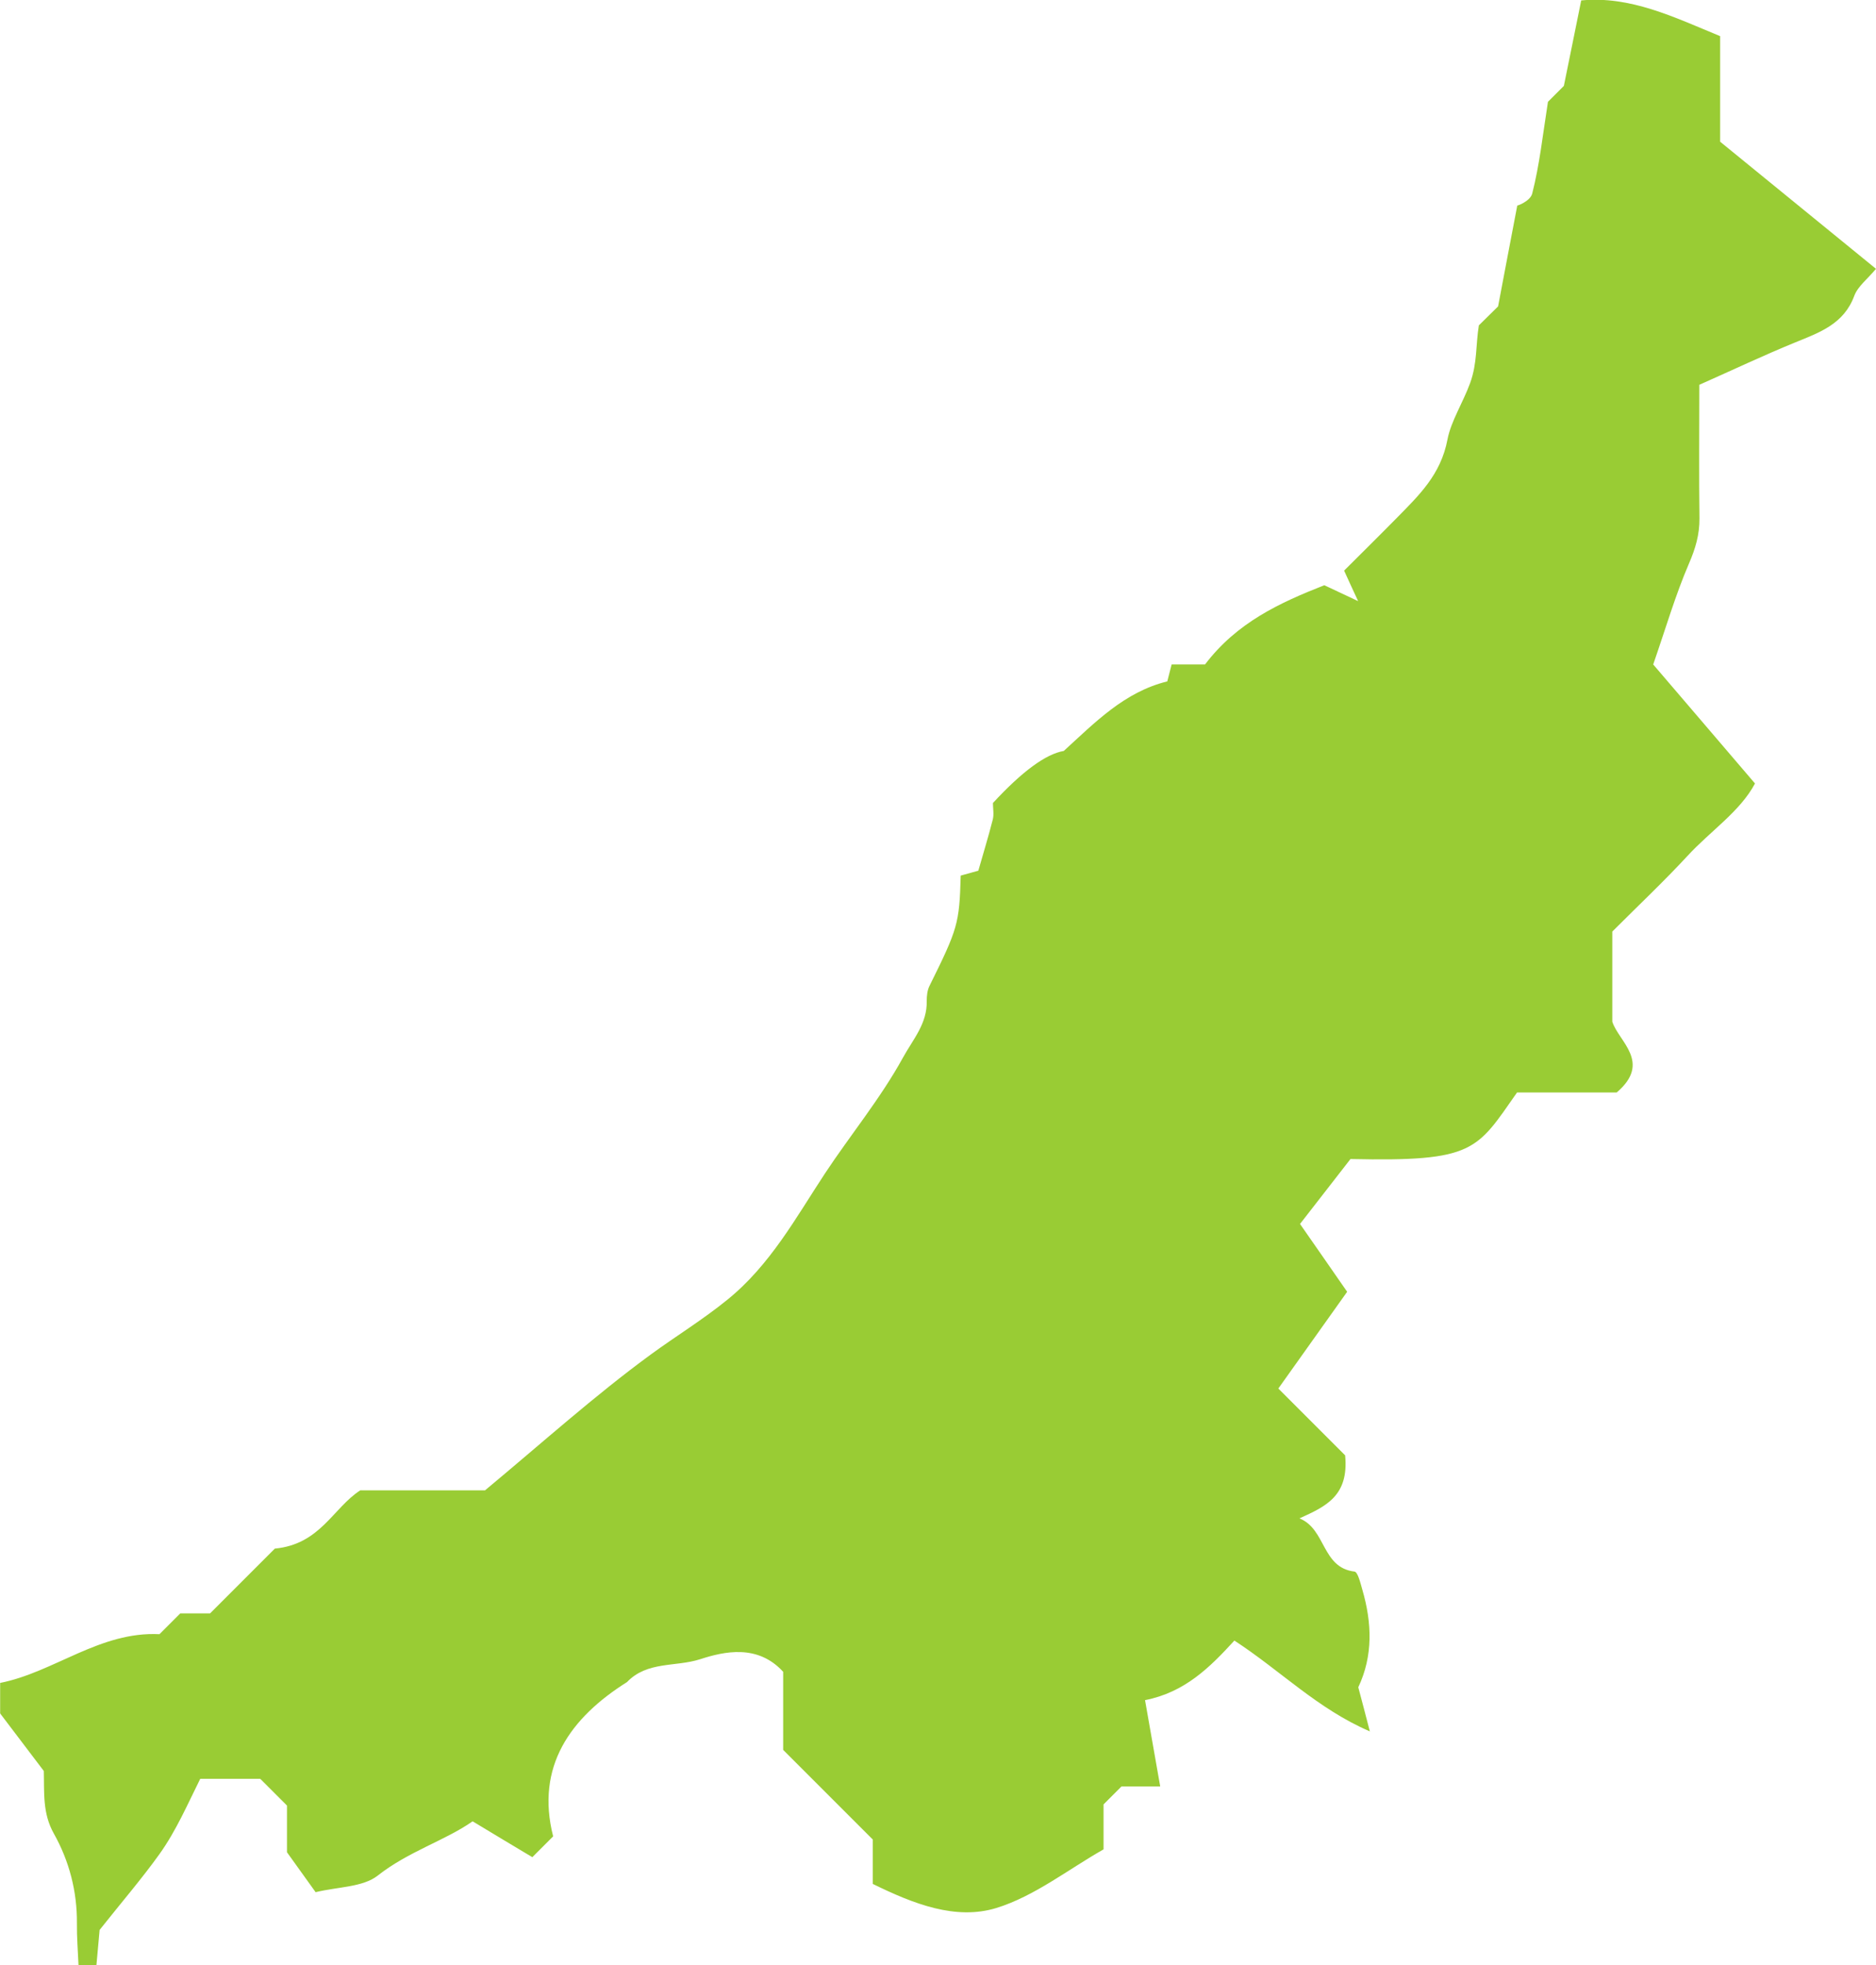 <?xml version="1.0" encoding="UTF-8"?>
<svg id="_レイヤー_2" data-name="レイヤー 2" xmlns="http://www.w3.org/2000/svg" viewBox="0 0 129.76 135.9">
  <defs>
    <style>
      .cls-1 {
        fill: #99cc34;
      }
    </style>
  </defs>
  <g id="_レイヤー_1-2" data-name="レイヤー 1">
    <path class="cls-1" d="M11.03,113.01l1.44-1.44h2.06c1.67-1.67,3.26-3.26,4.48-4.48,3.15-.3,4.02-2.81,5.91-4.03h8.63c3.98-3.31,7.58-6.55,11.46-9.39,1.75-1.28,3.59-2.4,5.3-3.79,2.97-2.4,4.76-5.71,6.75-8.73,1.77-2.68,3.84-5.18,5.4-8.02.7-1.27,1.68-2.35,1.64-3.91,0-.35.04-.75.2-1.06,1.95-3.94,2.06-4.29,2.15-7.61.31-.09.65-.18,1.22-.34.3-1.06.68-2.29,1-3.54.09-.36.01-.76.01-1.14q3.03-3.28,4.9-3.6c2.15-1.96,4.19-4.08,7.16-4.81.09-.34.18-.69.3-1.17h2.31c2.22-2.92,5.18-4.27,8.25-5.48.62.29,1.24.58,2.34,1.1-.43-.93-.64-1.38-.97-2.11,1.16-1.16,2.41-2.39,3.63-3.63,1.54-1.57,3.06-3,3.52-5.44.24-1.26,1.08-2.56,1.57-3.91.5-1.38.38-2.64.6-3.98.43-.42.88-.87,1.33-1.31.38-2.03.77-4.04,1.33-6.99-.13.09.88-.25,1.03-.81.51-1.99.73-4.06,1.09-6.35.24-.24.69-.69,1.1-1.1.39-1.93.78-3.81,1.2-5.91,3.39-.33,6.41,1.15,9.61,2.47v7.3c3.59,2.93,7.21,5.88,10.78,8.79-.58.7-1.25,1.2-1.5,1.86-.72,1.96-2.4,2.54-4.09,3.23-2.18.89-4.31,1.9-6.63,2.93,0,3.2-.03,6.21.01,9.23.01,1.13-.28,2.1-.73,3.14-.93,2.16-1.59,4.43-2.47,6.97,2.22,2.6,4.55,5.31,7.04,8.23-1.03,1.94-3.08,3.28-4.67,5.01-1.64,1.77-3.4,3.43-5.2,5.23v6.23c.42,1.36,2.76,2.81.3,4.9h-6.89c-2.8,3.99-2.92,4.79-11.52,4.6-1.04,1.34-2.21,2.85-3.49,4.49,1.08,1.56,2.18,3.12,3.26,4.69-1.65,2.32-3.25,4.57-4.76,6.69,1.76,1.76,3.35,3.35,4.62,4.62.27,2.8-1.32,3.53-3.16,4.36,1.85.74,1.53,3.41,3.81,3.68.23.03.41.8.54,1.25.67,2.3.75,4.57-.28,6.75.26.98.52,1.96.8,3.05-3.62-1.56-6.15-4.18-9.37-6.28-1.7,1.86-3.43,3.58-6.18,4.12.37,2.08.69,3.93,1.05,5.97h-2.68c-.49.49-.85.85-1.24,1.24v3.11c-2.44,1.38-4.76,3.23-7.4,4.05-2.83.87-5.74-.28-8.56-1.66v-3.07c-2.11-2.11-4.09-4.09-6.2-6.2v-5.4c-1.76-1.93-4.08-1.41-5.74-.87-1.71.55-3.66.12-5.06,1.58-3.91,2.46-6.34,5.83-5.11,10.67-.53.53-.89.89-1.44,1.44-1.26-.75-2.57-1.54-4.13-2.48-1.92,1.34-4.44,2.08-6.56,3.75-1.03.81-2.73.77-4.3,1.15-.6-.83-1.11-1.55-1.98-2.76v-3.23c-.67-.67-1.21-1.21-1.85-1.85h-4.15c-.86,1.72-1.66,3.59-2.83,5.22-1.22,1.7-2.59,3.29-4.13,5.23-.05.54-.14,1.5-.22,2.43h-1.24c-.04-.95-.12-1.92-.11-2.88.02-2.22-.54-4.33-1.59-6.2-.8-1.42-.66-2.83-.7-4.34-.94-1.24-1.9-2.51-3.02-3.98v-2.11c3.74-.74,6.9-3.58,11.03-3.37Z"/>
  </g>
</svg>
